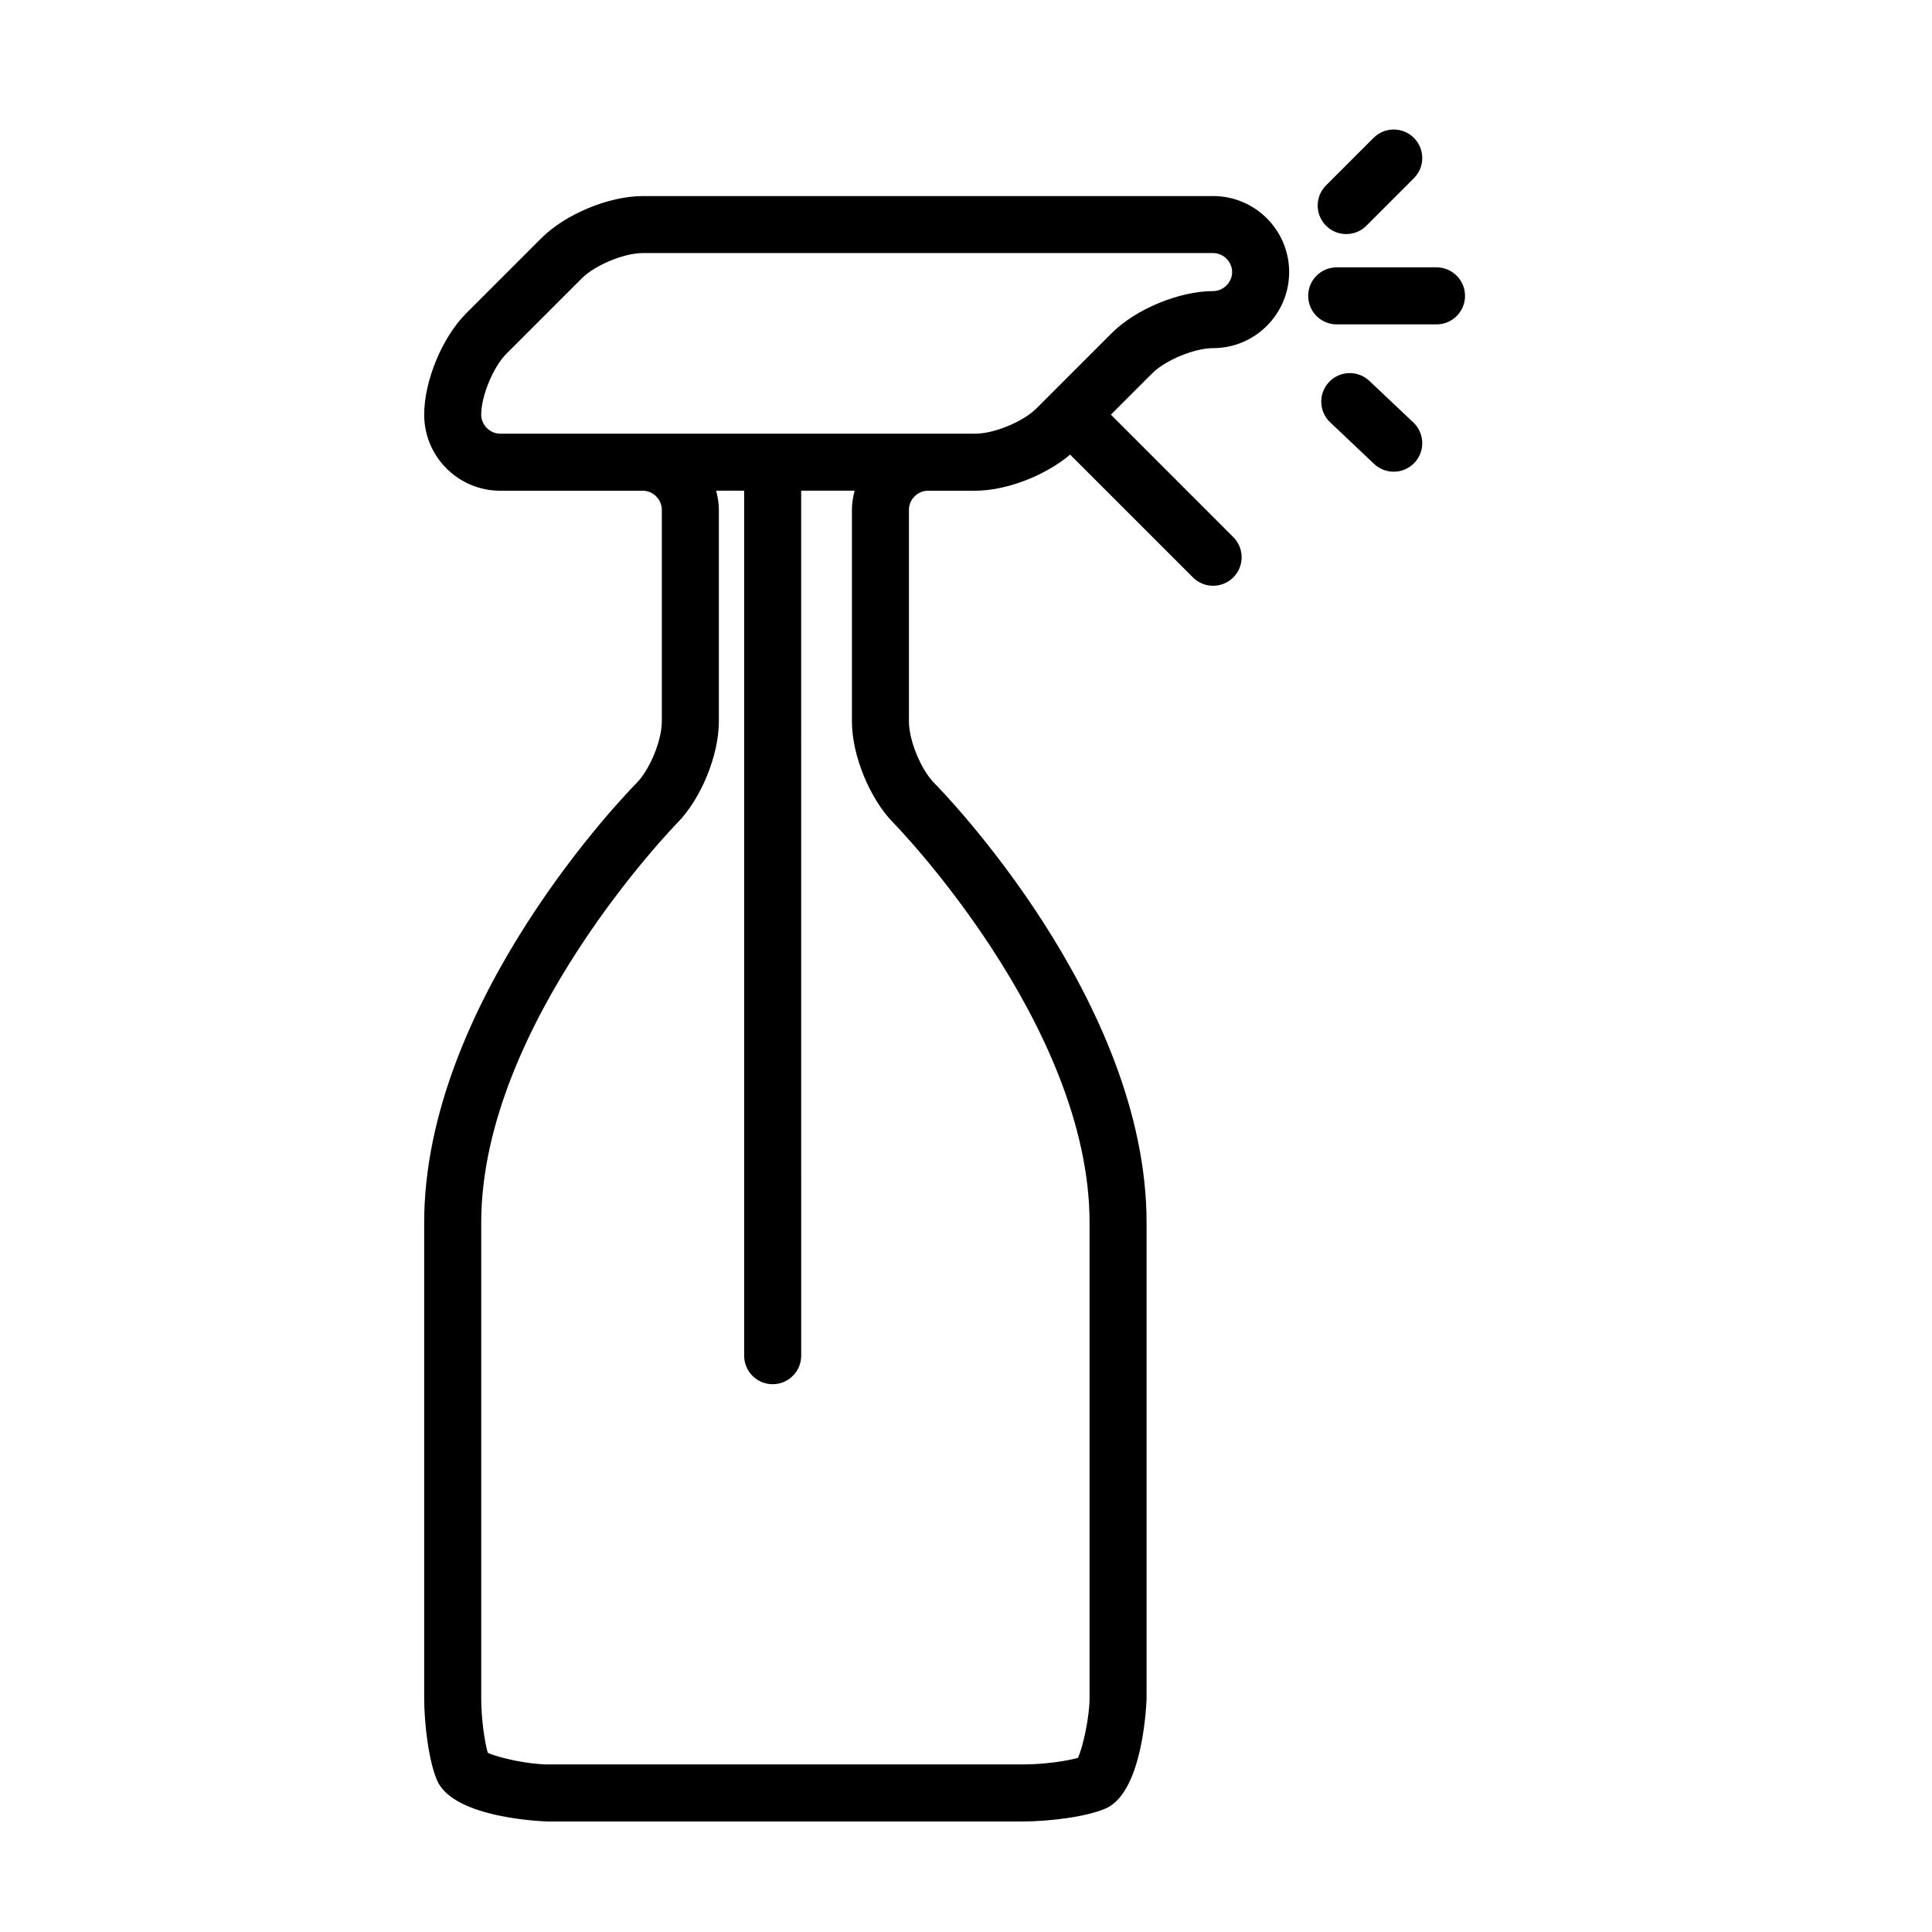 <?xml version="1.0" encoding="UTF-8"?>
<!-- The Best Svg Icon site in the world: iconSvg.co, Visit us! https://iconsvg.co -->
<svg fill="#000000" width="800px" height="800px" version="1.1" viewBox="144 144 512 512" xmlns="http://www.w3.org/2000/svg">
 <g>
  <path d="m465.49 195.96h-151.14c-8.961 0-20.504 4.781-26.844 11.117l-19.977 19.977c-6.336 6.34-11.117 17.879-11.117 26.844 0 11.113 9.039 20.152 20.152 20.152h37.785c2.731 0 5.039 2.309 5.039 5.039v56.156c0 4.969-3.18 12.711-6.672 16.246-2.297 2.324-56.305 57.703-56.305 116.52v125.95c0 6.887 1.219 16.93 3.477 21.977 4.531 10.137 29.027 10.77 29.27 10.77h125.95c6.887 0 16.93-1.219 21.977-3.477 10.137-4.535 10.77-29.023 10.77-29.27v-125.95c0-58.82-54.004-114.2-56.305-116.53-3.492-3.531-6.672-11.273-6.672-16.246v-56.152c0-2.731 2.309-5.039 5.039-5.039h12.594c8.211 0 18.535-4.027 25.086-9.566l32.547 32.547c1.477 1.473 3.41 2.211 5.344 2.211 1.934 0 3.871-0.734 5.344-2.211 2.953-2.949 2.953-7.738 0-10.688l-32.441-32.445 10.941-10.941c3.504-3.504 11.207-6.691 16.156-6.691 11.113 0 20.152-9.039 20.152-20.152 0-11.117-9.035-20.152-20.152-20.152zm-32.746 272.05v125.95c0 4.984-1.699 12.898-3.074 15.898-2.894 0.812-8.883 1.734-14.559 1.734h-125.95c-4.988 0-12.891-1.699-15.898-3.074-0.816-2.891-1.734-8.883-1.734-14.559v-125.95c0-52.566 51.43-105.38 51.949-105.91 6.285-6.367 11.027-17.918 11.027-26.867v-56.152c0-1.75-0.297-3.422-0.715-5.039h7.418v229.23c0 4.172 3.379 7.559 7.559 7.559 4.176 0 7.559-3.387 7.559-7.559l-0.008-229.23h14.168c-0.418 1.617-0.715 3.289-0.715 5.039v56.156c0 8.953 4.742 20.504 11.027 26.863 0.52 0.527 51.949 53.34 51.949 105.91zm32.746-246.87c-8.969 0-20.512 4.781-26.844 11.117l-19.977 19.977c-3.5 3.504-11.203 6.695-16.156 6.695h-125.95c-2.731 0-5.039-2.309-5.039-5.039 0-4.953 3.188-12.656 6.691-16.156l19.977-19.977c3.504-3.504 11.207-6.691 16.16-6.691h151.14c2.731 0 5.039 2.309 5.039 5.039-0.004 2.731-2.312 5.035-5.043 5.035z"/>
  <path d="m500.76 206.03c1.934 0 3.871-0.734 5.344-2.211l12.594-12.594c2.953-2.949 2.953-7.738 0-10.688-2.953-2.953-7.734-2.953-10.688 0l-12.594 12.594c-2.953 2.949-2.953 7.738 0 10.688 1.473 1.477 3.406 2.211 5.344 2.211z"/>
  <path d="m524.69 214.85h-26.449c-4.172 0-7.559 3.379-7.559 7.559 0 4.176 3.387 7.559 7.559 7.559h26.449c4.172 0 7.559-3.379 7.559-7.559 0-4.176-3.387-7.559-7.559-7.559z"/>
  <path d="m506.9 244.94c-3.031-2.863-7.82-2.734-10.688 0.297-2.867 3.031-2.734 7.812 0.297 10.688l11.648 11.023c1.461 1.375 3.332 2.059 5.195 2.059 2 0 4.004-0.789 5.492-2.363 2.867-3.031 2.734-7.812-0.297-10.688z"/>
 </g>
</svg>